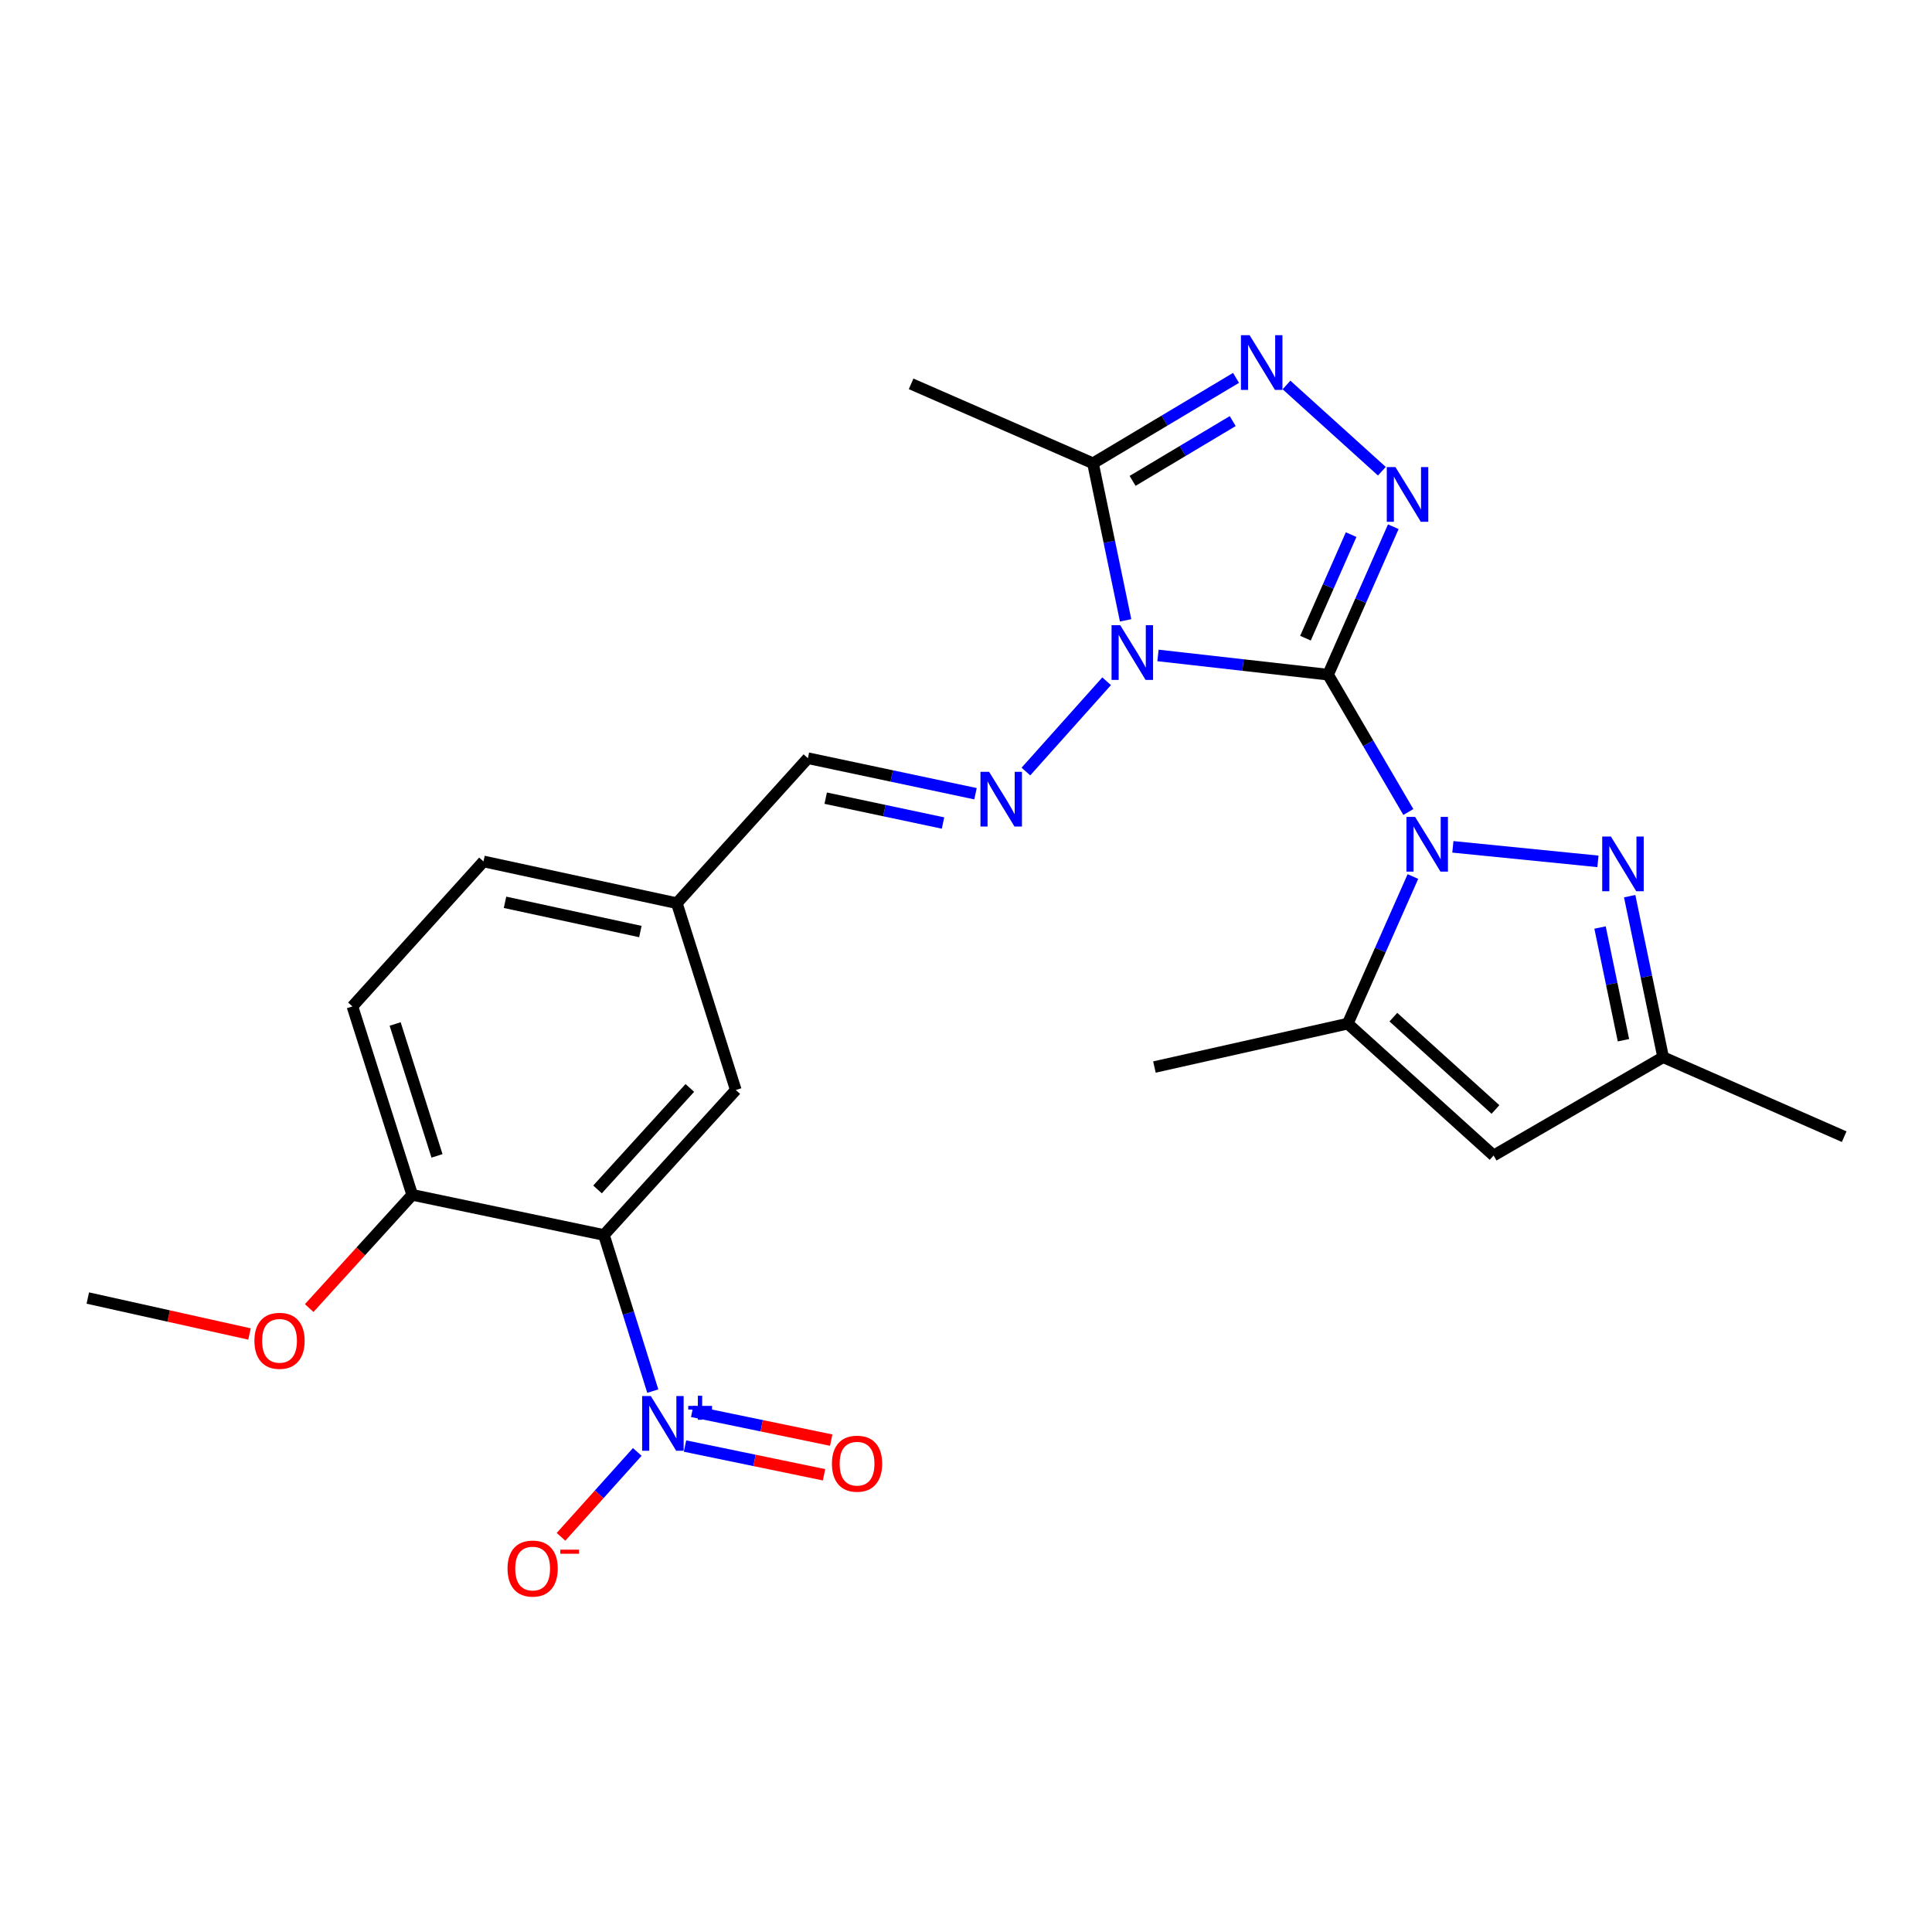 <?xml version='1.0' encoding='iso-8859-1'?>
<svg version='1.1' baseProfile='full'
              xmlns='http://www.w3.org/2000/svg'
                      xmlns:rdkit='http://www.rdkit.org/xml'
                      xmlns:xlink='http://www.w3.org/1999/xlink'
                  xml:space='preserve'
width='1000px' height='1000px' viewBox='0 0 1000 1000'>
<!-- END OF HEADER -->
<rect style='opacity:1.0;fill:#FFFFFF;stroke:none' width='1000' height='1000' x='0' y='0'> </rect>
<path class='bond-0' d='M 687.405,349.203 L 643.386,344.228' style='fill:none;fill-rule:evenodd;stroke:#000000;stroke-width:6px;stroke-linecap:butt;stroke-linejoin:miter;stroke-opacity:1' />
<path class='bond-0' d='M 643.386,344.228 L 599.367,339.253' style='fill:none;fill-rule:evenodd;stroke:#0000FF;stroke-width:6px;stroke-linecap:butt;stroke-linejoin:miter;stroke-opacity:1' />
<path class='bond-1' d='M 687.405,349.203 L 708.181,384.746' style='fill:none;fill-rule:evenodd;stroke:#000000;stroke-width:6px;stroke-linecap:butt;stroke-linejoin:miter;stroke-opacity:1' />
<path class='bond-1' d='M 708.181,384.746 L 728.957,420.289' style='fill:none;fill-rule:evenodd;stroke:#0000FF;stroke-width:6px;stroke-linecap:butt;stroke-linejoin:miter;stroke-opacity:1' />
<path class='bond-2' d='M 687.405,349.203 L 704.288,310.915' style='fill:none;fill-rule:evenodd;stroke:#000000;stroke-width:6px;stroke-linecap:butt;stroke-linejoin:miter;stroke-opacity:1' />
<path class='bond-2' d='M 704.288,310.915 L 721.172,272.627' style='fill:none;fill-rule:evenodd;stroke:#0000FF;stroke-width:6px;stroke-linecap:butt;stroke-linejoin:miter;stroke-opacity:1' />
<path class='bond-2' d='M 675.704,330.324 L 687.523,303.522' style='fill:none;fill-rule:evenodd;stroke:#000000;stroke-width:6px;stroke-linecap:butt;stroke-linejoin:miter;stroke-opacity:1' />
<path class='bond-2' d='M 687.523,303.522 L 699.342,276.72' style='fill:none;fill-rule:evenodd;stroke:#0000FF;stroke-width:6px;stroke-linecap:butt;stroke-linejoin:miter;stroke-opacity:1' />
<path class='bond-6' d='M 582.617,321.09 L 574.173,280.447' style='fill:none;fill-rule:evenodd;stroke:#0000FF;stroke-width:6px;stroke-linecap:butt;stroke-linejoin:miter;stroke-opacity:1' />
<path class='bond-6' d='M 574.173,280.447 L 565.729,239.804' style='fill:none;fill-rule:evenodd;stroke:#000000;stroke-width:6px;stroke-linecap:butt;stroke-linejoin:miter;stroke-opacity:1' />
<path class='bond-9' d='M 572.793,352.611 L 531.008,399.347' style='fill:none;fill-rule:evenodd;stroke:#0000FF;stroke-width:6px;stroke-linecap:butt;stroke-linejoin:miter;stroke-opacity:1' />
<path class='bond-5' d='M 752.005,438.322 L 827.094,445.843' style='fill:none;fill-rule:evenodd;stroke:#0000FF;stroke-width:6px;stroke-linecap:butt;stroke-linejoin:miter;stroke-opacity:1' />
<path class='bond-8' d='M 731.322,453.689 L 714.458,491.759' style='fill:none;fill-rule:evenodd;stroke:#0000FF;stroke-width:6px;stroke-linecap:butt;stroke-linejoin:miter;stroke-opacity:1' />
<path class='bond-8' d='M 714.458,491.759 L 697.594,529.828' style='fill:none;fill-rule:evenodd;stroke:#000000;stroke-width:6px;stroke-linecap:butt;stroke-linejoin:miter;stroke-opacity:1' />
<path class='bond-4' d='M 715.256,243.905 L 665.886,199.262' style='fill:none;fill-rule:evenodd;stroke:#0000FF;stroke-width:6px;stroke-linecap:butt;stroke-linejoin:miter;stroke-opacity:1' />
<path class='bond-3' d='M 337.883,720.032 L 325.239,679.63' style='fill:none;fill-rule:evenodd;stroke:#0000FF;stroke-width:6px;stroke-linecap:butt;stroke-linejoin:miter;stroke-opacity:1' />
<path class='bond-3' d='M 325.239,679.63 L 312.595,639.227' style='fill:none;fill-rule:evenodd;stroke:#000000;stroke-width:6px;stroke-linecap:butt;stroke-linejoin:miter;stroke-opacity:1' />
<path class='bond-13' d='M 329.851,751.511 L 310.115,773.483' style='fill:none;fill-rule:evenodd;stroke:#0000FF;stroke-width:6px;stroke-linecap:butt;stroke-linejoin:miter;stroke-opacity:1' />
<path class='bond-13' d='M 310.115,773.483 L 290.378,795.454' style='fill:none;fill-rule:evenodd;stroke:#FF0000;stroke-width:6px;stroke-linecap:butt;stroke-linejoin:miter;stroke-opacity:1' />
<path class='bond-15' d='M 354.564,748.47 L 390.544,755.908' style='fill:none;fill-rule:evenodd;stroke:#0000FF;stroke-width:6px;stroke-linecap:butt;stroke-linejoin:miter;stroke-opacity:1' />
<path class='bond-15' d='M 390.544,755.908 L 426.525,763.347' style='fill:none;fill-rule:evenodd;stroke:#FF0000;stroke-width:6px;stroke-linecap:butt;stroke-linejoin:miter;stroke-opacity:1' />
<path class='bond-15' d='M 358.274,730.526 L 394.254,737.965' style='fill:none;fill-rule:evenodd;stroke:#0000FF;stroke-width:6px;stroke-linecap:butt;stroke-linejoin:miter;stroke-opacity:1' />
<path class='bond-15' d='M 394.254,737.965 L 430.235,745.404' style='fill:none;fill-rule:evenodd;stroke:#FF0000;stroke-width:6px;stroke-linecap:butt;stroke-linejoin:miter;stroke-opacity:1' />
<path class='bond-25' d='M 639.766,195.587 L 602.748,217.695' style='fill:none;fill-rule:evenodd;stroke:#0000FF;stroke-width:6px;stroke-linecap:butt;stroke-linejoin:miter;stroke-opacity:1' />
<path class='bond-25' d='M 602.748,217.695 L 565.729,239.804' style='fill:none;fill-rule:evenodd;stroke:#000000;stroke-width:6px;stroke-linecap:butt;stroke-linejoin:miter;stroke-opacity:1' />
<path class='bond-25' d='M 638.056,217.951 L 612.143,233.427' style='fill:none;fill-rule:evenodd;stroke:#0000FF;stroke-width:6px;stroke-linecap:butt;stroke-linejoin:miter;stroke-opacity:1' />
<path class='bond-25' d='M 612.143,233.427 L 586.23,248.902' style='fill:none;fill-rule:evenodd;stroke:#000000;stroke-width:6px;stroke-linecap:butt;stroke-linejoin:miter;stroke-opacity:1' />
<path class='bond-11' d='M 843.519,463.855 L 852.176,505.525' style='fill:none;fill-rule:evenodd;stroke:#0000FF;stroke-width:6px;stroke-linecap:butt;stroke-linejoin:miter;stroke-opacity:1' />
<path class='bond-11' d='M 852.176,505.525 L 860.833,547.194' style='fill:none;fill-rule:evenodd;stroke:#000000;stroke-width:6px;stroke-linecap:butt;stroke-linejoin:miter;stroke-opacity:1' />
<path class='bond-11' d='M 828.176,480.083 L 834.236,509.252' style='fill:none;fill-rule:evenodd;stroke:#0000FF;stroke-width:6px;stroke-linecap:butt;stroke-linejoin:miter;stroke-opacity:1' />
<path class='bond-11' d='M 834.236,509.252 L 840.296,538.42' style='fill:none;fill-rule:evenodd;stroke:#000000;stroke-width:6px;stroke-linecap:butt;stroke-linejoin:miter;stroke-opacity:1' />
<path class='bond-20' d='M 565.729,239.804 L 471.589,198.679' style='fill:none;fill-rule:evenodd;stroke:#000000;stroke-width:6px;stroke-linecap:butt;stroke-linejoin:miter;stroke-opacity:1' />
<path class='bond-7' d='M 312.595,639.227 L 380.849,564.184' style='fill:none;fill-rule:evenodd;stroke:#000000;stroke-width:6px;stroke-linecap:butt;stroke-linejoin:miter;stroke-opacity:1' />
<path class='bond-7' d='M 309.278,615.642 L 357.056,563.112' style='fill:none;fill-rule:evenodd;stroke:#000000;stroke-width:6px;stroke-linecap:butt;stroke-linejoin:miter;stroke-opacity:1' />
<path class='bond-27' d='M 312.595,639.227 L 213.365,618.451' style='fill:none;fill-rule:evenodd;stroke:#000000;stroke-width:6px;stroke-linecap:butt;stroke-linejoin:miter;stroke-opacity:1' />
<path class='bond-10' d='M 697.594,529.828 L 773.086,598.092' style='fill:none;fill-rule:evenodd;stroke:#000000;stroke-width:6px;stroke-linecap:butt;stroke-linejoin:miter;stroke-opacity:1' />
<path class='bond-10' d='M 721.208,526.477 L 774.051,574.262' style='fill:none;fill-rule:evenodd;stroke:#000000;stroke-width:6px;stroke-linecap:butt;stroke-linejoin:miter;stroke-opacity:1' />
<path class='bond-21' d='M 697.594,529.828 L 597.53,552.294' style='fill:none;fill-rule:evenodd;stroke:#000000;stroke-width:6px;stroke-linecap:butt;stroke-linejoin:miter;stroke-opacity:1' />
<path class='bond-16' d='M 504.924,410.831 L 461.546,401.638' style='fill:none;fill-rule:evenodd;stroke:#0000FF;stroke-width:6px;stroke-linecap:butt;stroke-linejoin:miter;stroke-opacity:1' />
<path class='bond-16' d='M 461.546,401.638 L 418.167,392.445' style='fill:none;fill-rule:evenodd;stroke:#000000;stroke-width:6px;stroke-linecap:butt;stroke-linejoin:miter;stroke-opacity:1' />
<path class='bond-16' d='M 488.112,425.999 L 457.747,419.563' style='fill:none;fill-rule:evenodd;stroke:#0000FF;stroke-width:6px;stroke-linecap:butt;stroke-linejoin:miter;stroke-opacity:1' />
<path class='bond-16' d='M 457.747,419.563 L 427.382,413.128' style='fill:none;fill-rule:evenodd;stroke:#000000;stroke-width:6px;stroke-linecap:butt;stroke-linejoin:miter;stroke-opacity:1' />
<path class='bond-26' d='M 773.086,598.092 L 860.833,547.194' style='fill:none;fill-rule:evenodd;stroke:#000000;stroke-width:6px;stroke-linecap:butt;stroke-linejoin:miter;stroke-opacity:1' />
<path class='bond-23' d='M 860.833,547.194 L 954.545,588.34' style='fill:none;fill-rule:evenodd;stroke:#000000;stroke-width:6px;stroke-linecap:butt;stroke-linejoin:miter;stroke-opacity:1' />
<path class='bond-12' d='M 213.365,618.451 L 182.42,520.931' style='fill:none;fill-rule:evenodd;stroke:#000000;stroke-width:6px;stroke-linecap:butt;stroke-linejoin:miter;stroke-opacity:1' />
<path class='bond-12' d='M 226.189,598.281 L 204.527,530.017' style='fill:none;fill-rule:evenodd;stroke:#000000;stroke-width:6px;stroke-linecap:butt;stroke-linejoin:miter;stroke-opacity:1' />
<path class='bond-22' d='M 213.365,618.451 L 186.702,647.751' style='fill:none;fill-rule:evenodd;stroke:#000000;stroke-width:6px;stroke-linecap:butt;stroke-linejoin:miter;stroke-opacity:1' />
<path class='bond-22' d='M 186.702,647.751 L 160.038,677.051' style='fill:none;fill-rule:evenodd;stroke:#FF0000;stroke-width:6px;stroke-linecap:butt;stroke-linejoin:miter;stroke-opacity:1' />
<path class='bond-14' d='M 380.849,564.184 L 350.331,467.499' style='fill:none;fill-rule:evenodd;stroke:#000000;stroke-width:6px;stroke-linecap:butt;stroke-linejoin:miter;stroke-opacity:1' />
<path class='bond-18' d='M 418.167,392.445 L 350.331,467.499' style='fill:none;fill-rule:evenodd;stroke:#000000;stroke-width:6px;stroke-linecap:butt;stroke-linejoin:miter;stroke-opacity:1' />
<path class='bond-17' d='M 182.42,520.931 L 250.256,445.878' style='fill:none;fill-rule:evenodd;stroke:#000000;stroke-width:6px;stroke-linecap:butt;stroke-linejoin:miter;stroke-opacity:1' />
<path class='bond-19' d='M 350.331,467.499 L 250.256,445.878' style='fill:none;fill-rule:evenodd;stroke:#000000;stroke-width:6px;stroke-linecap:butt;stroke-linejoin:miter;stroke-opacity:1' />
<path class='bond-19' d='M 331.45,482.166 L 261.398,467.031' style='fill:none;fill-rule:evenodd;stroke:#000000;stroke-width:6px;stroke-linecap:butt;stroke-linejoin:miter;stroke-opacity:1' />
<path class='bond-24' d='M 129.143,690.467 L 87.299,681.165' style='fill:none;fill-rule:evenodd;stroke:#FF0000;stroke-width:6px;stroke-linecap:butt;stroke-linejoin:miter;stroke-opacity:1' />
<path class='bond-24' d='M 87.299,681.165 L 45.455,671.863' style='fill:none;fill-rule:evenodd;stroke:#000000;stroke-width:6px;stroke-linecap:butt;stroke-linejoin:miter;stroke-opacity:1' />
<path  class='atom-1' d='M 579.818 323.591
L 589.098 338.591
Q 590.018 340.071, 591.498 342.751
Q 592.978 345.431, 593.058 345.591
L 593.058 323.591
L 596.818 323.591
L 596.818 351.911
L 592.938 351.911
L 582.978 335.511
Q 581.818 333.591, 580.578 331.391
Q 579.378 329.191, 579.018 328.511
L 579.018 351.911
L 575.338 351.911
L 575.338 323.591
L 579.818 323.591
' fill='#0000FF'/>
<path  class='atom-2' d='M 732.46 422.831
L 741.74 437.831
Q 742.66 439.311, 744.14 441.991
Q 745.62 444.671, 745.7 444.831
L 745.7 422.831
L 749.46 422.831
L 749.46 451.151
L 745.58 451.151
L 735.62 434.751
Q 734.46 432.831, 733.22 430.631
Q 732.02 428.431, 731.66 427.751
L 731.66 451.151
L 727.98 451.151
L 727.98 422.831
L 732.46 422.831
' fill='#0000FF'/>
<path  class='atom-3' d='M 722.28 241.758
L 731.56 256.758
Q 732.48 258.238, 733.96 260.918
Q 735.44 263.598, 735.52 263.758
L 735.52 241.758
L 739.28 241.758
L 739.28 270.078
L 735.4 270.078
L 725.44 253.678
Q 724.28 251.758, 723.04 249.558
Q 721.84 247.358, 721.48 246.678
L 721.48 270.078
L 717.8 270.078
L 717.8 241.758
L 722.28 241.758
' fill='#0000FF'/>
<path  class='atom-4' d='M 336.853 722.587
L 346.133 737.587
Q 347.053 739.067, 348.533 741.747
Q 350.013 744.427, 350.093 744.587
L 350.093 722.587
L 353.853 722.587
L 353.853 750.907
L 349.973 750.907
L 340.013 734.507
Q 338.853 732.587, 337.613 730.387
Q 336.413 728.187, 336.053 727.507
L 336.053 750.907
L 332.373 750.907
L 332.373 722.587
L 336.853 722.587
' fill='#0000FF'/>
<path  class='atom-4' d='M 356.229 727.692
L 361.219 727.692
L 361.219 722.438
L 363.437 722.438
L 363.437 727.692
L 368.558 727.692
L 368.558 729.592
L 363.437 729.592
L 363.437 734.872
L 361.219 734.872
L 361.219 729.592
L 356.229 729.592
L 356.229 727.692
' fill='#0000FF'/>
<path  class='atom-5' d='M 646.789 173.494
L 656.069 188.494
Q 656.989 189.974, 658.469 192.654
Q 659.949 195.334, 660.029 195.494
L 660.029 173.494
L 663.789 173.494
L 663.789 201.814
L 659.909 201.814
L 649.949 185.414
Q 648.789 183.494, 647.549 181.294
Q 646.349 179.094, 645.989 178.414
L 645.989 201.814
L 642.309 201.814
L 642.309 173.494
L 646.789 173.494
' fill='#0000FF'/>
<path  class='atom-6' d='M 833.786 432.98
L 843.066 447.98
Q 843.986 449.46, 845.466 452.14
Q 846.946 454.82, 847.026 454.98
L 847.026 432.98
L 850.786 432.98
L 850.786 461.3
L 846.906 461.3
L 836.946 444.9
Q 835.786 442.98, 834.546 440.78
Q 833.346 438.58, 832.986 437.9
L 832.986 461.3
L 829.306 461.3
L 829.306 432.98
L 833.786 432.98
' fill='#0000FF'/>
<path  class='atom-10' d='M 511.961 399.489
L 521.241 414.489
Q 522.161 415.969, 523.641 418.649
Q 525.121 421.329, 525.201 421.489
L 525.201 399.489
L 528.961 399.489
L 528.961 427.809
L 525.081 427.809
L 515.121 411.409
Q 513.961 409.489, 512.721 407.289
Q 511.521 405.089, 511.161 404.409
L 511.161 427.809
L 507.481 427.809
L 507.481 399.489
L 511.961 399.489
' fill='#0000FF'/>
<path  class='atom-14' d='M 262.695 811.88
Q 262.695 805.08, 266.055 801.28
Q 269.415 797.48, 275.695 797.48
Q 281.975 797.48, 285.335 801.28
Q 288.695 805.08, 288.695 811.88
Q 288.695 818.76, 285.295 822.68
Q 281.895 826.56, 275.695 826.56
Q 269.455 826.56, 266.055 822.68
Q 262.695 818.8, 262.695 811.88
M 275.695 823.36
Q 280.015 823.36, 282.335 820.48
Q 284.695 817.56, 284.695 811.88
Q 284.695 806.32, 282.335 803.52
Q 280.015 800.68, 275.695 800.68
Q 271.375 800.68, 269.015 803.48
Q 266.695 806.28, 266.695 811.88
Q 266.695 817.6, 269.015 820.48
Q 271.375 823.36, 275.695 823.36
' fill='#FF0000'/>
<path  class='atom-14' d='M 290.015 802.103
L 299.703 802.103
L 299.703 804.215
L 290.015 804.215
L 290.015 802.103
' fill='#FF0000'/>
<path  class='atom-16' d='M 430.606 757.603
Q 430.606 750.803, 433.966 747.003
Q 437.326 743.203, 443.606 743.203
Q 449.886 743.203, 453.246 747.003
Q 456.606 750.803, 456.606 757.603
Q 456.606 764.483, 453.206 768.403
Q 449.806 772.283, 443.606 772.283
Q 437.366 772.283, 433.966 768.403
Q 430.606 764.523, 430.606 757.603
M 443.606 769.083
Q 447.926 769.083, 450.246 766.203
Q 452.606 763.283, 452.606 757.603
Q 452.606 752.043, 450.246 749.243
Q 447.926 746.403, 443.606 746.403
Q 439.286 746.403, 436.926 749.203
Q 434.606 752.003, 434.606 757.603
Q 434.606 763.323, 436.926 766.203
Q 439.286 769.083, 443.606 769.083
' fill='#FF0000'/>
<path  class='atom-23' d='M 131.684 694.002
Q 131.684 687.202, 135.044 683.402
Q 138.404 679.602, 144.684 679.602
Q 150.964 679.602, 154.324 683.402
Q 157.684 687.202, 157.684 694.002
Q 157.684 700.882, 154.284 704.802
Q 150.884 708.682, 144.684 708.682
Q 138.444 708.682, 135.044 704.802
Q 131.684 700.922, 131.684 694.002
M 144.684 705.482
Q 149.004 705.482, 151.324 702.602
Q 153.684 699.682, 153.684 694.002
Q 153.684 688.442, 151.324 685.642
Q 149.004 682.802, 144.684 682.802
Q 140.364 682.802, 138.004 685.602
Q 135.684 688.402, 135.684 694.002
Q 135.684 699.722, 138.004 702.602
Q 140.364 705.482, 144.684 705.482
' fill='#FF0000'/>
</svg>
